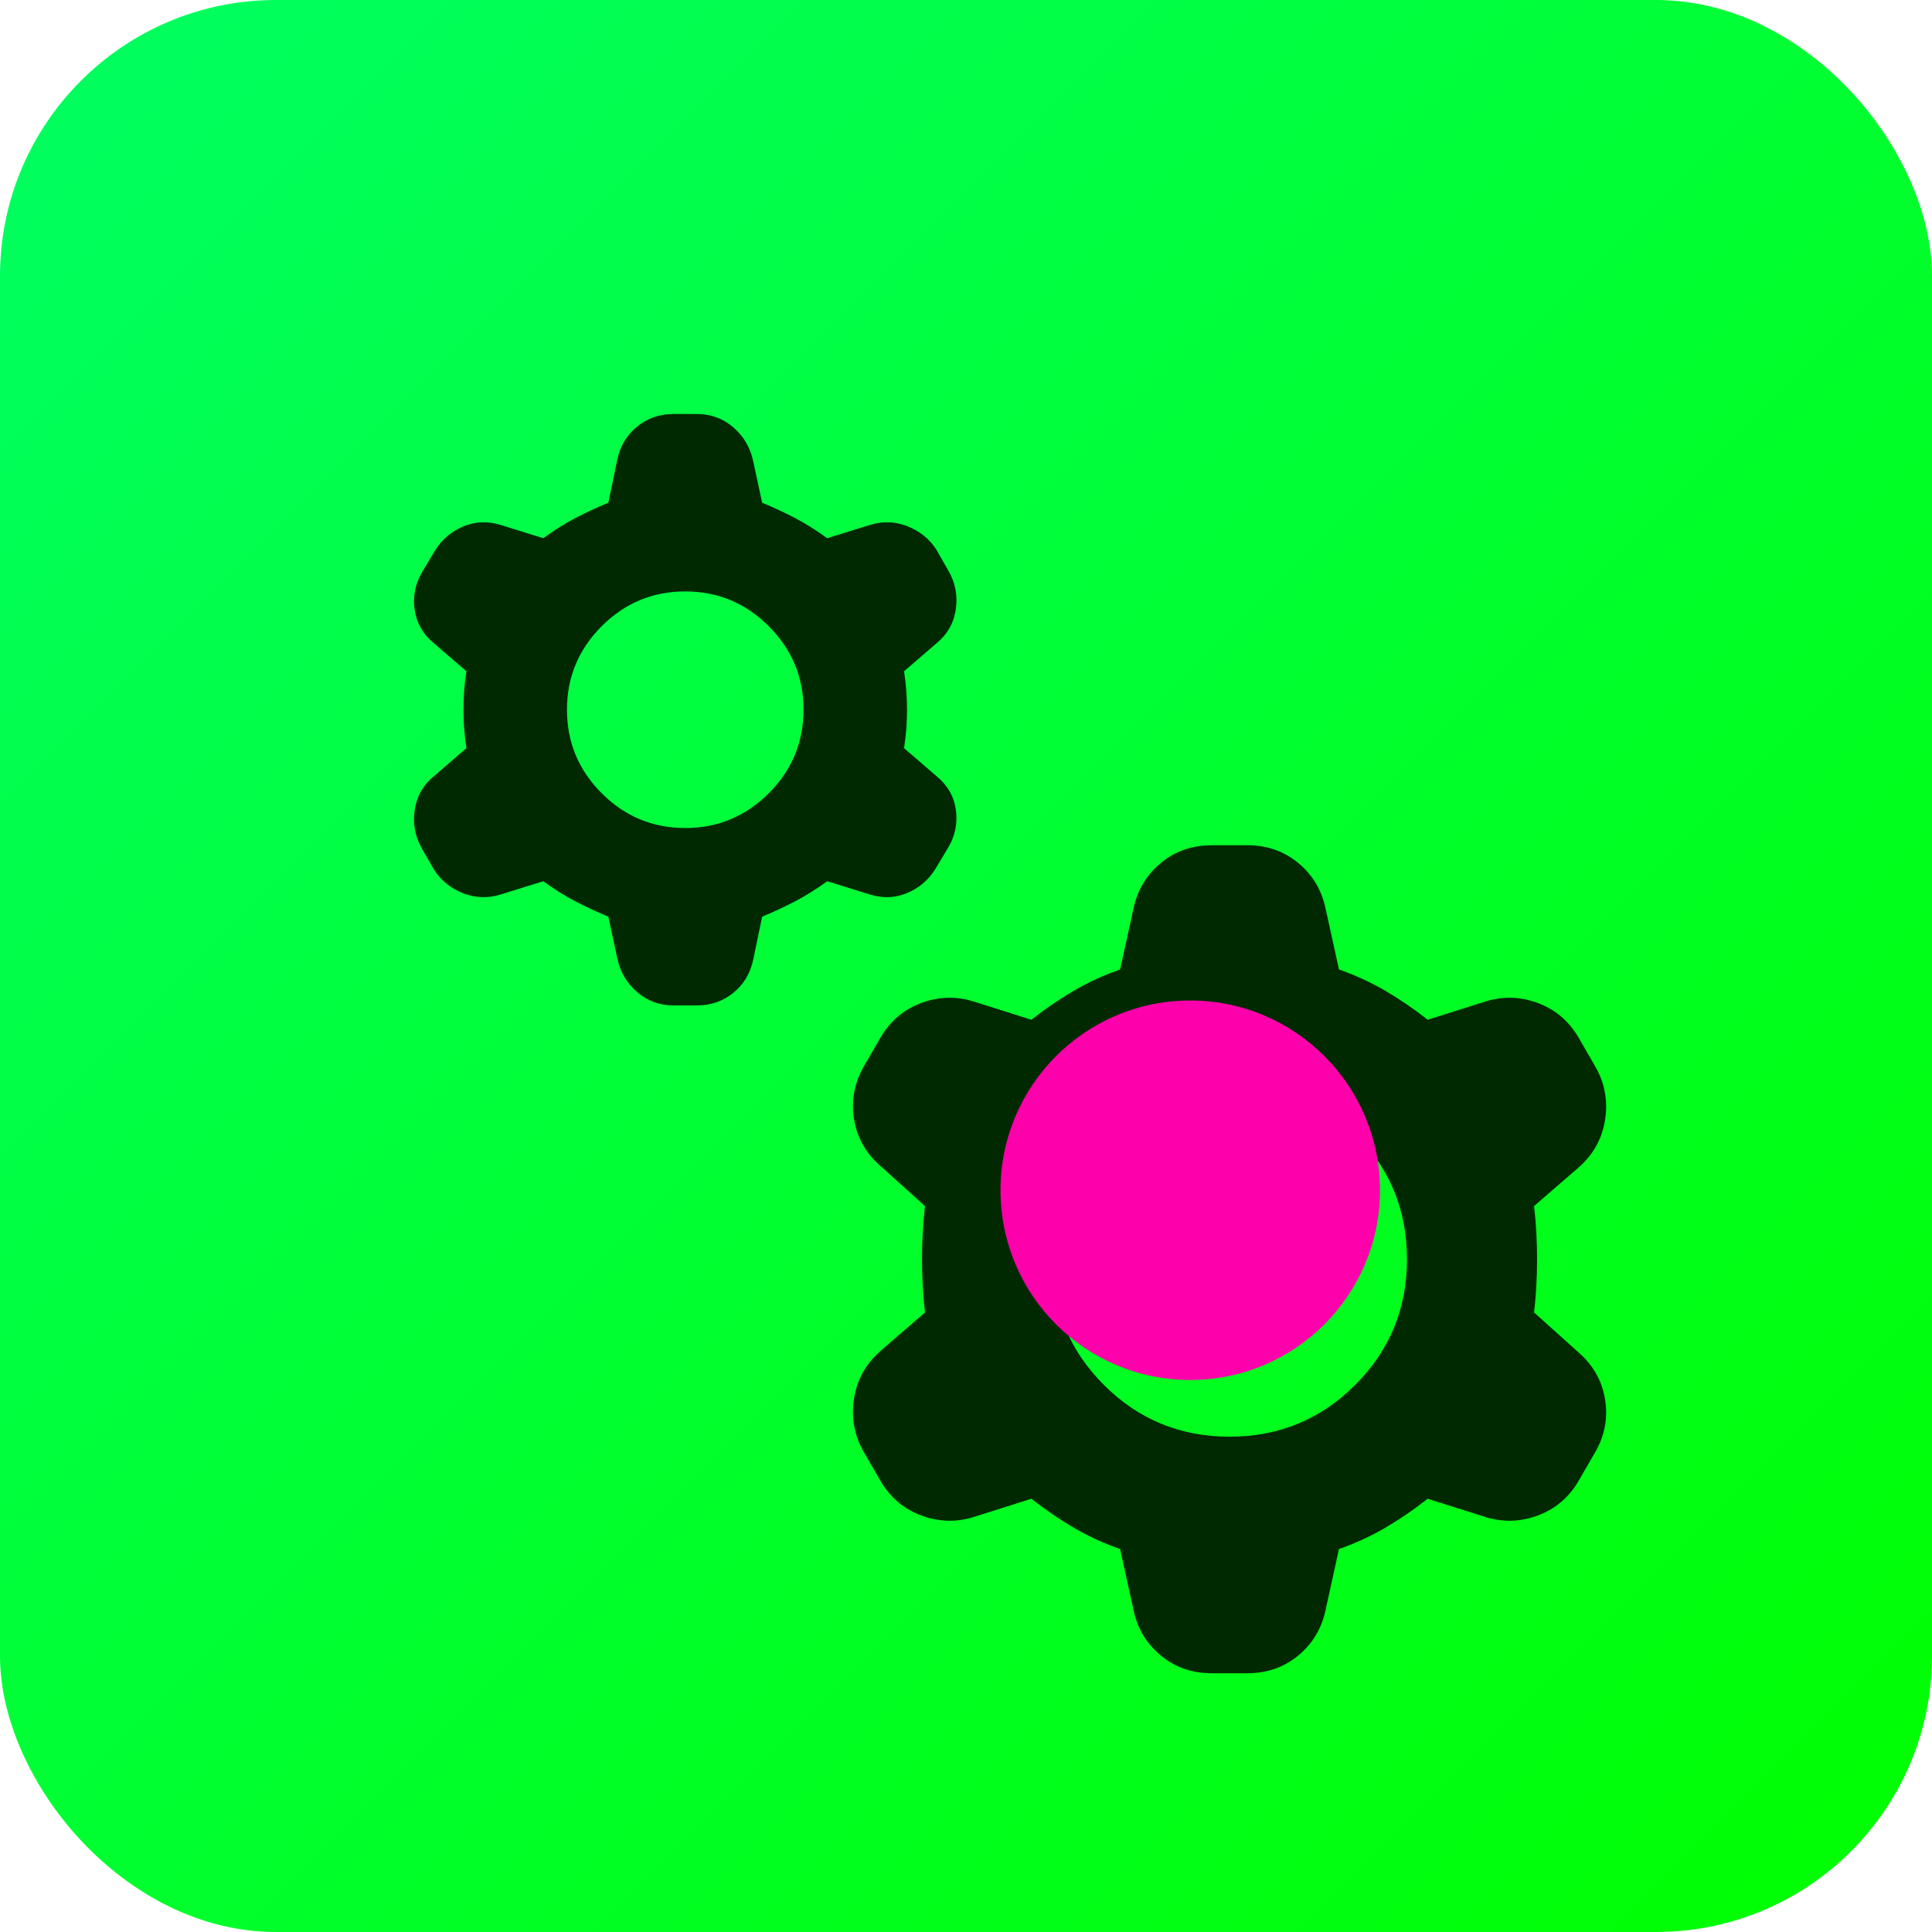 <svg width="56" height="56" viewBox="0 0 56 56" fill="none" xmlns="http://www.w3.org/2000/svg">
<rect width="56" height="56" rx="8" fill="url(#paint0_linear_868_42)"/>
<g filter="url(#filter0_d_868_42)">
<path d="M35.154 22.5C35.725 22.5 36.218 22.672 36.632 23.015C37.047 23.358 37.311 23.8 37.425 24.343L37.811 26.1C38.297 26.271 38.746 26.479 39.161 26.722C39.575 26.965 39.983 27.243 40.382 27.558L42.01 27.043C42.525 26.872 43.039 26.879 43.553 27.064C44.068 27.25 44.468 27.586 44.754 28.071L45.225 28.886C45.511 29.371 45.611 29.893 45.525 30.45C45.439 31.007 45.182 31.471 44.754 31.843L43.467 32.957C43.525 33.471 43.553 33.986 43.553 34.5C43.553 35.014 43.525 35.529 43.467 36.043L44.754 37.2C45.182 37.572 45.439 38.029 45.525 38.571C45.611 39.114 45.511 39.629 45.225 40.114L44.754 40.929C44.468 41.414 44.068 41.75 43.553 41.935C43.039 42.121 42.525 42.128 42.01 41.957L40.382 41.442C39.983 41.757 39.575 42.035 39.161 42.278C38.746 42.521 38.297 42.729 37.811 42.9L37.425 44.657C37.311 45.2 37.047 45.642 36.632 45.985C36.218 46.328 35.725 46.5 35.154 46.5H34.125C33.553 46.5 33.06 46.328 32.646 45.985C32.232 45.642 31.967 45.2 31.853 44.657L31.467 42.9C30.982 42.729 30.532 42.521 30.118 42.278C29.703 42.035 29.296 41.757 28.896 41.442L27.268 41.957C26.754 42.128 26.239 42.121 25.725 41.935C25.211 41.75 24.811 41.414 24.525 40.929L24.053 40.114C23.768 39.629 23.668 39.107 23.753 38.55C23.839 37.993 24.096 37.529 24.525 37.157L25.811 36.043C25.754 35.529 25.725 35.014 25.725 34.5C25.725 33.986 25.754 33.471 25.811 32.957L24.525 31.8C24.096 31.428 23.839 30.971 23.753 30.429C23.668 29.886 23.768 29.371 24.053 28.886L24.525 28.071C24.811 27.586 25.211 27.25 25.725 27.064C26.239 26.879 26.754 26.872 27.268 27.043L28.896 27.558C29.296 27.243 29.703 26.965 30.118 26.722C30.532 26.479 30.982 26.271 31.467 26.1L31.853 24.343C31.967 23.8 32.232 23.358 32.646 23.015C33.06 22.672 33.553 22.5 34.125 22.5H35.154ZM34.639 29.357C33.211 29.357 31.997 29.857 30.997 30.857C29.997 31.857 29.497 33.071 29.497 34.5C29.497 35.929 29.997 37.143 30.997 38.143C31.997 39.143 33.211 39.643 34.639 39.643C36.068 39.643 37.282 39.143 38.282 38.143C39.282 37.143 39.782 35.929 39.782 34.5C39.782 33.071 39.282 31.857 38.282 30.857C37.282 29.857 36.068 29.357 34.639 29.357Z" fill="#002900"/>
</g>
<g filter="url(#filter1_d_868_42)">
<path d="M19.205 10C19.605 10 19.955 10.129 20.255 10.386C20.555 10.643 20.747 10.971 20.833 11.371L21.091 12.571C21.434 12.714 21.755 12.864 22.055 13.021C22.355 13.179 22.662 13.371 22.977 13.6L24.219 13.214C24.59 13.1 24.955 13.114 25.312 13.257C25.669 13.4 25.948 13.628 26.148 13.942L26.49 14.543C26.69 14.886 26.762 15.257 26.705 15.657C26.648 16.057 26.462 16.385 26.148 16.643L25.205 17.457C25.262 17.828 25.291 18.2 25.291 18.571C25.291 18.943 25.262 19.314 25.205 19.686L26.148 20.5C26.462 20.757 26.648 21.078 26.705 21.464C26.762 21.85 26.69 22.215 26.49 22.558L26.105 23.2C25.905 23.514 25.634 23.743 25.291 23.886C24.948 24.029 24.59 24.043 24.219 23.929L22.977 23.543C22.662 23.771 22.355 23.964 22.055 24.121C21.755 24.278 21.434 24.428 21.091 24.571L20.833 25.814C20.747 26.214 20.555 26.535 20.255 26.778C19.955 27.021 19.605 27.142 19.205 27.143H18.52C18.12 27.143 17.769 27.014 17.469 26.757C17.169 26.5 16.976 26.171 16.891 25.771L16.634 24.571C16.291 24.428 15.969 24.278 15.669 24.121C15.369 23.964 15.062 23.771 14.748 23.543L13.505 23.929C13.133 24.043 12.769 24.029 12.412 23.886C12.055 23.743 11.776 23.514 11.576 23.2L11.233 22.6C11.034 22.257 10.962 21.885 11.02 21.485C11.077 21.086 11.262 20.757 11.576 20.5L12.52 19.686C12.462 19.314 12.434 18.943 12.434 18.571C12.434 18.2 12.462 17.828 12.52 17.457L11.576 16.643C11.262 16.386 11.077 16.064 11.02 15.679C10.962 15.293 11.034 14.929 11.233 14.586L11.619 13.942C11.819 13.628 12.091 13.4 12.434 13.257C12.776 13.114 13.134 13.1 13.505 13.214L14.748 13.6C15.062 13.371 15.369 13.178 15.669 13.021C15.969 12.864 16.291 12.714 16.634 12.571L16.891 11.328C16.976 10.928 17.169 10.607 17.469 10.364C17.769 10.121 18.12 10 18.52 10H19.205ZM18.862 15.143C17.919 15.143 17.112 15.479 16.441 16.15C15.769 16.822 15.434 17.629 15.434 18.571C15.434 19.514 15.769 20.322 16.441 20.993C17.112 21.665 17.919 22 18.862 22C19.805 22 20.612 21.664 21.283 20.993C21.955 20.322 22.291 19.514 22.291 18.571C22.291 17.628 21.955 16.822 21.283 16.15C20.612 15.479 19.805 15.143 18.862 15.143Z" fill="#002900"/>
</g>
<circle cx="34.5" cy="34.5" r="5.5" fill="#FE00AB"/>
<defs>
<filter id="filter0_d_868_42" x="20.724" y="20.5" width="29.831" height="32" filterUnits="userSpaceOnUse" color-interpolation-filters="sRGB">
<feFlood flood-opacity="0" result="BackgroundImageFix"/>
<feColorMatrix in="SourceAlpha" type="matrix" values="0 0 0 0 0 0 0 0 0 0 0 0 0 0 0 0 0 0 127 0" result="hardAlpha"/>
<feOffset dx="1" dy="2"/>
<feGaussianBlur stdDeviation="2"/>
<feComposite in2="hardAlpha" operator="out"/>
<feColorMatrix type="matrix" values="0 0 0 0 0 0 0 0 0 0 0 0 0 0 0 0 0 0 0.25 0"/>
<feBlend mode="normal" in2="BackgroundImageFix" result="effect1_dropShadow_868_42"/>
<feBlend mode="normal" in="SourceGraphic" in2="effect1_dropShadow_868_42" result="shape"/>
</filter>
<filter id="filter1_d_868_42" x="8" y="8" width="23.724" height="25.143" filterUnits="userSpaceOnUse" color-interpolation-filters="sRGB">
<feFlood flood-opacity="0" result="BackgroundImageFix"/>
<feColorMatrix in="SourceAlpha" type="matrix" values="0 0 0 0 0 0 0 0 0 0 0 0 0 0 0 0 0 0 127 0" result="hardAlpha"/>
<feOffset dx="1" dy="2"/>
<feGaussianBlur stdDeviation="2"/>
<feComposite in2="hardAlpha" operator="out"/>
<feColorMatrix type="matrix" values="0 0 0 0 0 0 0 0 0 0 0 0 0 0 0 0 0 0 0.25 0"/>
<feBlend mode="normal" in2="BackgroundImageFix" result="effect1_dropShadow_868_42"/>
<feBlend mode="normal" in="SourceGraphic" in2="effect1_dropShadow_868_42" result="shape"/>
</filter>
<linearGradient id="paint0_linear_868_42" x1="0" y1="0" x2="56" y2="56" gradientUnits="userSpaceOnUse">
<stop stop-color="#00FF62"/>
<stop offset="0.993" stop-color="#00FF00"/>
</linearGradient>
</defs>
</svg>
